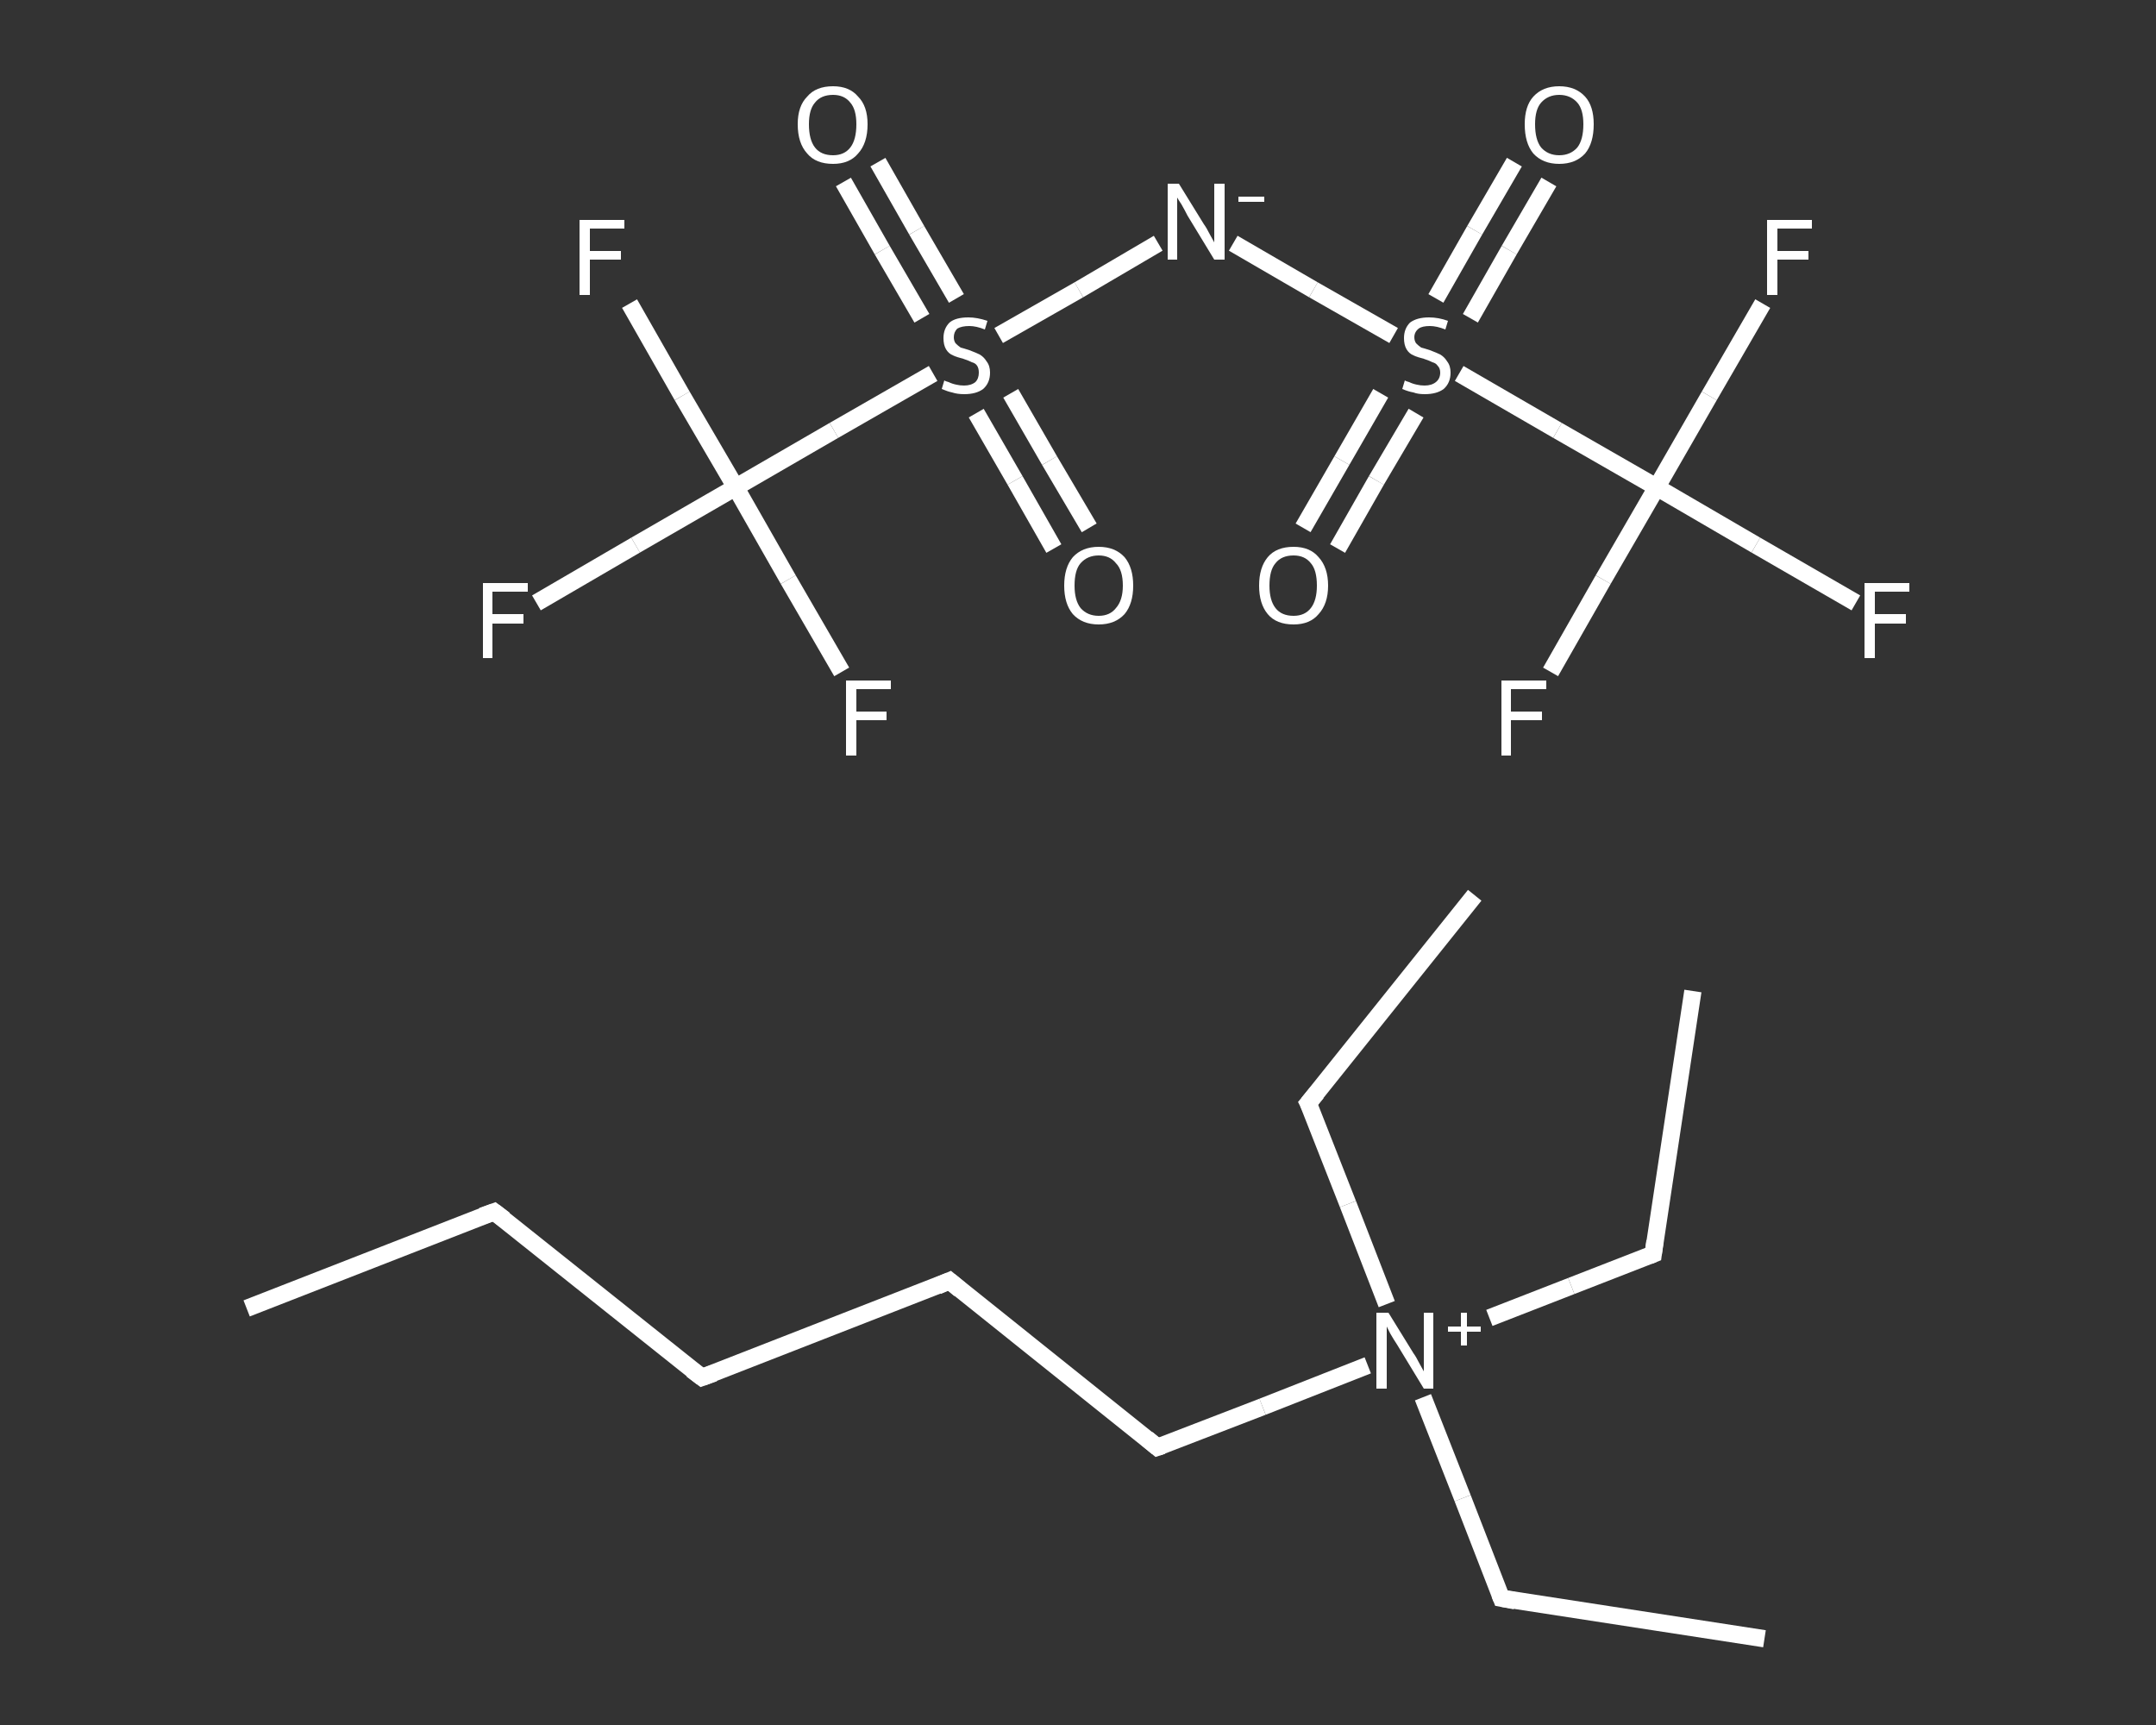 <?xml version='1.0' encoding='iso-8859-1'?>
<svg version='1.1' baseProfile='full'
              xmlns='http://www.w3.org/2000/svg'
                      xmlns:rdkit='http://www.rdkit.org/xml'
                      xmlns:xlink='http://www.w3.org/1999/xlink'
                  xml:space='preserve'
width='250px' height='200px' viewBox='0 0 250 200'>
<rect x="0" y="0" width="250" height="200" fill="#333333" stroke="none"/>
<!-- END OF HEADER -->
<rect style='opacity:1.0;fill:transparent;stroke:none' width='250.0' height='200.0' x='0.0' y='0.0'> </rect>
<path class='bond-0 atom-0 atom-1' d='M 28.6,151.7 L 57.3,140.5' style='fill:none;fill-rule:evenodd;stroke:#FFFFFF;stroke-width:2.0px;stroke-linecap:butt;stroke-linejoin:miter;stroke-opacity:1' />
<path class='bond-1 atom-1 atom-2' d='M 57.3,140.5 L 81.4,159.7' style='fill:none;fill-rule:evenodd;stroke:#FFFFFF;stroke-width:2.0px;stroke-linecap:butt;stroke-linejoin:miter;stroke-opacity:1' />
<path class='bond-2 atom-2 atom-3' d='M 81.4,159.7 L 110.1,148.5' style='fill:none;fill-rule:evenodd;stroke:#FFFFFF;stroke-width:2.0px;stroke-linecap:butt;stroke-linejoin:miter;stroke-opacity:1' />
<path class='bond-3 atom-3 atom-4' d='M 110.1,148.5 L 134.2,167.8' style='fill:none;fill-rule:evenodd;stroke:#FFFFFF;stroke-width:2.0px;stroke-linecap:butt;stroke-linejoin:miter;stroke-opacity:1' />
<path class='bond-4 atom-4 atom-5' d='M 134.2,167.8 L 146.4,163.1' style='fill:none;fill-rule:evenodd;stroke:#FFFFFF;stroke-width:2.0px;stroke-linecap:butt;stroke-linejoin:miter;stroke-opacity:1' />
<path class='bond-4 atom-4 atom-5' d='M 146.4,163.1 L 158.6,158.3' style='fill:none;fill-rule:evenodd;stroke:#FFFFFF;stroke-width:2.0px;stroke-linecap:butt;stroke-linejoin:miter;stroke-opacity:1' />
<path class='bond-5 atom-5 atom-6' d='M 172.7,152.8 L 182.2,149.1' style='fill:none;fill-rule:evenodd;stroke:#FFFFFF;stroke-width:2.0px;stroke-linecap:butt;stroke-linejoin:miter;stroke-opacity:1' />
<path class='bond-5 atom-5 atom-6' d='M 182.2,149.1 L 191.7,145.4' style='fill:none;fill-rule:evenodd;stroke:#FFFFFF;stroke-width:2.0px;stroke-linecap:butt;stroke-linejoin:miter;stroke-opacity:1' />
<path class='bond-6 atom-6 atom-7' d='M 191.7,145.4 L 196.3,114.9' style='fill:none;fill-rule:evenodd;stroke:#FFFFFF;stroke-width:2.0px;stroke-linecap:butt;stroke-linejoin:miter;stroke-opacity:1' />
<path class='bond-7 atom-5 atom-8' d='M 165.0,162.0 L 169.6,173.7' style='fill:none;fill-rule:evenodd;stroke:#FFFFFF;stroke-width:2.0px;stroke-linecap:butt;stroke-linejoin:miter;stroke-opacity:1' />
<path class='bond-7 atom-5 atom-8' d='M 169.6,173.7 L 174.1,185.3' style='fill:none;fill-rule:evenodd;stroke:#FFFFFF;stroke-width:2.0px;stroke-linecap:butt;stroke-linejoin:miter;stroke-opacity:1' />
<path class='bond-8 atom-8 atom-9' d='M 174.1,185.3 L 204.6,190.0' style='fill:none;fill-rule:evenodd;stroke:#FFFFFF;stroke-width:2.0px;stroke-linecap:butt;stroke-linejoin:miter;stroke-opacity:1' />
<path class='bond-9 atom-5 atom-10' d='M 160.8,151.2 L 156.3,139.6' style='fill:none;fill-rule:evenodd;stroke:#FFFFFF;stroke-width:2.0px;stroke-linecap:butt;stroke-linejoin:miter;stroke-opacity:1' />
<path class='bond-9 atom-5 atom-10' d='M 156.3,139.6 L 151.7,127.9' style='fill:none;fill-rule:evenodd;stroke:#FFFFFF;stroke-width:2.0px;stroke-linecap:butt;stroke-linejoin:miter;stroke-opacity:1' />
<path class='bond-10 atom-10 atom-11' d='M 151.7,127.9 L 171.0,103.8' style='fill:none;fill-rule:evenodd;stroke:#FFFFFF;stroke-width:2.0px;stroke-linecap:butt;stroke-linejoin:miter;stroke-opacity:1' />
<path class='bond-11 atom-12 atom-13' d='M 122.2,63.6 L 117.7,55.7' style='fill:none;fill-rule:evenodd;stroke:#FFFFFF;stroke-width:2.0px;stroke-linecap:butt;stroke-linejoin:miter;stroke-opacity:1' />
<path class='bond-11 atom-12 atom-13' d='M 117.7,55.7 L 113.2,47.9' style='fill:none;fill-rule:evenodd;stroke:#FFFFFF;stroke-width:2.0px;stroke-linecap:butt;stroke-linejoin:miter;stroke-opacity:1' />
<path class='bond-11 atom-12 atom-13' d='M 126.3,61.2 L 121.7,53.4' style='fill:none;fill-rule:evenodd;stroke:#FFFFFF;stroke-width:2.0px;stroke-linecap:butt;stroke-linejoin:miter;stroke-opacity:1' />
<path class='bond-11 atom-12 atom-13' d='M 121.7,53.4 L 117.2,45.6' style='fill:none;fill-rule:evenodd;stroke:#FFFFFF;stroke-width:2.0px;stroke-linecap:butt;stroke-linejoin:miter;stroke-opacity:1' />
<path class='bond-12 atom-13 atom-14' d='M 110.9,34.6 L 106.3,26.7' style='fill:none;fill-rule:evenodd;stroke:#FFFFFF;stroke-width:2.0px;stroke-linecap:butt;stroke-linejoin:miter;stroke-opacity:1' />
<path class='bond-12 atom-13 atom-14' d='M 106.3,26.7 L 101.8,18.8' style='fill:none;fill-rule:evenodd;stroke:#FFFFFF;stroke-width:2.0px;stroke-linecap:butt;stroke-linejoin:miter;stroke-opacity:1' />
<path class='bond-12 atom-13 atom-14' d='M 106.9,36.9 L 102.3,29.0' style='fill:none;fill-rule:evenodd;stroke:#FFFFFF;stroke-width:2.0px;stroke-linecap:butt;stroke-linejoin:miter;stroke-opacity:1' />
<path class='bond-12 atom-13 atom-14' d='M 102.3,29.0 L 97.8,21.1' style='fill:none;fill-rule:evenodd;stroke:#FFFFFF;stroke-width:2.0px;stroke-linecap:butt;stroke-linejoin:miter;stroke-opacity:1' />
<path class='bond-13 atom-13 atom-15' d='M 115.8,38.9 L 125.1,33.6' style='fill:none;fill-rule:evenodd;stroke:#FFFFFF;stroke-width:2.0px;stroke-linecap:butt;stroke-linejoin:miter;stroke-opacity:1' />
<path class='bond-13 atom-13 atom-15' d='M 125.1,33.6 L 134.3,28.2' style='fill:none;fill-rule:evenodd;stroke:#FFFFFF;stroke-width:2.0px;stroke-linecap:butt;stroke-linejoin:miter;stroke-opacity:1' />
<path class='bond-14 atom-15 atom-16' d='M 143.0,28.2 L 152.3,33.6' style='fill:none;fill-rule:evenodd;stroke:#FFFFFF;stroke-width:2.0px;stroke-linecap:butt;stroke-linejoin:miter;stroke-opacity:1' />
<path class='bond-14 atom-15 atom-16' d='M 152.3,33.6 L 161.6,38.9' style='fill:none;fill-rule:evenodd;stroke:#FFFFFF;stroke-width:2.0px;stroke-linecap:butt;stroke-linejoin:miter;stroke-opacity:1' />
<path class='bond-15 atom-16 atom-17' d='M 170.5,36.9 L 175.0,29.0' style='fill:none;fill-rule:evenodd;stroke:#FFFFFF;stroke-width:2.0px;stroke-linecap:butt;stroke-linejoin:miter;stroke-opacity:1' />
<path class='bond-15 atom-16 atom-17' d='M 175.0,29.0 L 179.6,21.1' style='fill:none;fill-rule:evenodd;stroke:#FFFFFF;stroke-width:2.0px;stroke-linecap:butt;stroke-linejoin:miter;stroke-opacity:1' />
<path class='bond-15 atom-16 atom-17' d='M 166.5,34.6 L 171.0,26.7' style='fill:none;fill-rule:evenodd;stroke:#FFFFFF;stroke-width:2.0px;stroke-linecap:butt;stroke-linejoin:miter;stroke-opacity:1' />
<path class='bond-15 atom-16 atom-17' d='M 171.0,26.7 L 175.6,18.8' style='fill:none;fill-rule:evenodd;stroke:#FFFFFF;stroke-width:2.0px;stroke-linecap:butt;stroke-linejoin:miter;stroke-opacity:1' />
<path class='bond-16 atom-16 atom-18' d='M 160.1,45.6 L 155.6,53.4' style='fill:none;fill-rule:evenodd;stroke:#FFFFFF;stroke-width:2.0px;stroke-linecap:butt;stroke-linejoin:miter;stroke-opacity:1' />
<path class='bond-16 atom-16 atom-18' d='M 155.6,53.4 L 151.1,61.2' style='fill:none;fill-rule:evenodd;stroke:#FFFFFF;stroke-width:2.0px;stroke-linecap:butt;stroke-linejoin:miter;stroke-opacity:1' />
<path class='bond-16 atom-16 atom-18' d='M 164.2,47.9 L 159.6,55.7' style='fill:none;fill-rule:evenodd;stroke:#FFFFFF;stroke-width:2.0px;stroke-linecap:butt;stroke-linejoin:miter;stroke-opacity:1' />
<path class='bond-16 atom-16 atom-18' d='M 159.6,55.7 L 155.1,63.6' style='fill:none;fill-rule:evenodd;stroke:#FFFFFF;stroke-width:2.0px;stroke-linecap:butt;stroke-linejoin:miter;stroke-opacity:1' />
<path class='bond-17 atom-16 atom-19' d='M 169.2,43.3 L 180.6,49.9' style='fill:none;fill-rule:evenodd;stroke:#FFFFFF;stroke-width:2.0px;stroke-linecap:butt;stroke-linejoin:miter;stroke-opacity:1' />
<path class='bond-17 atom-16 atom-19' d='M 180.6,49.9 L 192.1,56.5' style='fill:none;fill-rule:evenodd;stroke:#FFFFFF;stroke-width:2.0px;stroke-linecap:butt;stroke-linejoin:miter;stroke-opacity:1' />
<path class='bond-18 atom-19 atom-20' d='M 192.1,56.5 L 185.9,67.2' style='fill:none;fill-rule:evenodd;stroke:#FFFFFF;stroke-width:2.0px;stroke-linecap:butt;stroke-linejoin:miter;stroke-opacity:1' />
<path class='bond-18 atom-19 atom-20' d='M 185.9,67.2 L 179.8,77.9' style='fill:none;fill-rule:evenodd;stroke:#FFFFFF;stroke-width:2.0px;stroke-linecap:butt;stroke-linejoin:miter;stroke-opacity:1' />
<path class='bond-19 atom-19 atom-21' d='M 192.1,56.5 L 198.2,45.9' style='fill:none;fill-rule:evenodd;stroke:#FFFFFF;stroke-width:2.0px;stroke-linecap:butt;stroke-linejoin:miter;stroke-opacity:1' />
<path class='bond-19 atom-19 atom-21' d='M 198.2,45.9 L 204.4,35.2' style='fill:none;fill-rule:evenodd;stroke:#FFFFFF;stroke-width:2.0px;stroke-linecap:butt;stroke-linejoin:miter;stroke-opacity:1' />
<path class='bond-20 atom-19 atom-22' d='M 192.1,56.5 L 203.6,63.2' style='fill:none;fill-rule:evenodd;stroke:#FFFFFF;stroke-width:2.0px;stroke-linecap:butt;stroke-linejoin:miter;stroke-opacity:1' />
<path class='bond-20 atom-19 atom-22' d='M 203.6,63.2 L 215.2,69.9' style='fill:none;fill-rule:evenodd;stroke:#FFFFFF;stroke-width:2.0px;stroke-linecap:butt;stroke-linejoin:miter;stroke-opacity:1' />
<path class='bond-21 atom-13 atom-23' d='M 108.2,43.3 L 96.7,49.9' style='fill:none;fill-rule:evenodd;stroke:#FFFFFF;stroke-width:2.0px;stroke-linecap:butt;stroke-linejoin:miter;stroke-opacity:1' />
<path class='bond-21 atom-13 atom-23' d='M 96.7,49.9 L 85.3,56.5' style='fill:none;fill-rule:evenodd;stroke:#FFFFFF;stroke-width:2.0px;stroke-linecap:butt;stroke-linejoin:miter;stroke-opacity:1' />
<path class='bond-22 atom-23 atom-24' d='M 85.3,56.5 L 91.4,67.2' style='fill:none;fill-rule:evenodd;stroke:#FFFFFF;stroke-width:2.0px;stroke-linecap:butt;stroke-linejoin:miter;stroke-opacity:1' />
<path class='bond-22 atom-23 atom-24' d='M 91.4,67.2 L 97.6,77.9' style='fill:none;fill-rule:evenodd;stroke:#FFFFFF;stroke-width:2.0px;stroke-linecap:butt;stroke-linejoin:miter;stroke-opacity:1' />
<path class='bond-23 atom-23 atom-25' d='M 85.3,56.5 L 79.1,45.9' style='fill:none;fill-rule:evenodd;stroke:#FFFFFF;stroke-width:2.0px;stroke-linecap:butt;stroke-linejoin:miter;stroke-opacity:1' />
<path class='bond-23 atom-23 atom-25' d='M 79.1,45.9 L 73.0,35.2' style='fill:none;fill-rule:evenodd;stroke:#FFFFFF;stroke-width:2.0px;stroke-linecap:butt;stroke-linejoin:miter;stroke-opacity:1' />
<path class='bond-24 atom-23 atom-26' d='M 85.3,56.5 L 73.7,63.2' style='fill:none;fill-rule:evenodd;stroke:#FFFFFF;stroke-width:2.0px;stroke-linecap:butt;stroke-linejoin:miter;stroke-opacity:1' />
<path class='bond-24 atom-23 atom-26' d='M 73.7,63.2 L 62.2,69.9' style='fill:none;fill-rule:evenodd;stroke:#FFFFFF;stroke-width:2.0px;stroke-linecap:butt;stroke-linejoin:miter;stroke-opacity:1' />
<path d='M 55.9,141.0 L 57.3,140.5 L 58.5,141.4' style='fill:none;stroke:#FFFFFF;stroke-width:2.0px;stroke-linecap:butt;stroke-linejoin:miter;stroke-opacity:1;' />
<path d='M 80.2,158.8 L 81.4,159.7 L 82.8,159.2' style='fill:none;stroke:#FFFFFF;stroke-width:2.0px;stroke-linecap:butt;stroke-linejoin:miter;stroke-opacity:1;' />
<path d='M 108.7,149.1 L 110.1,148.5 L 111.3,149.5' style='fill:none;stroke:#FFFFFF;stroke-width:2.0px;stroke-linecap:butt;stroke-linejoin:miter;stroke-opacity:1;' />
<path d='M 133.0,166.8 L 134.2,167.8 L 134.8,167.6' style='fill:none;stroke:#FFFFFF;stroke-width:2.0px;stroke-linecap:butt;stroke-linejoin:miter;stroke-opacity:1;' />
<path d='M 191.2,145.6 L 191.7,145.4 L 191.9,143.9' style='fill:none;stroke:#FFFFFF;stroke-width:2.0px;stroke-linecap:butt;stroke-linejoin:miter;stroke-opacity:1;' />
<path d='M 173.9,184.8 L 174.1,185.3 L 175.7,185.6' style='fill:none;stroke:#FFFFFF;stroke-width:2.0px;stroke-linecap:butt;stroke-linejoin:miter;stroke-opacity:1;' />
<path d='M 152.0,128.5 L 151.7,127.9 L 152.7,126.7' style='fill:none;stroke:#FFFFFF;stroke-width:2.0px;stroke-linecap:butt;stroke-linejoin:miter;stroke-opacity:1;' />
<path class='atom-5' d='M 161.0 152.2
L 163.9 156.9
Q 164.2 157.3, 164.6 158.1
Q 165.1 159.0, 165.1 159.0
L 165.1 152.2
L 166.2 152.2
L 166.2 161.0
L 165.1 161.0
L 162.0 155.9
Q 161.6 155.3, 161.2 154.6
Q 160.9 154.0, 160.8 153.8
L 160.8 161.0
L 159.6 161.0
L 159.6 152.2
L 161.0 152.2
' fill='#FFFFFF'/>
<path class='atom-5' d='M 167.9 153.8
L 169.4 153.8
L 169.4 152.2
L 170.1 152.2
L 170.1 153.8
L 171.7 153.8
L 171.7 154.4
L 170.1 154.4
L 170.1 156.0
L 169.4 156.0
L 169.4 154.4
L 167.9 154.4
L 167.9 153.8
' fill='#FFFFFF'/>
<path class='atom-12' d='M 123.4 67.9
Q 123.4 65.8, 124.4 64.6
Q 125.5 63.4, 127.4 63.4
Q 129.3 63.4, 130.4 64.6
Q 131.4 65.8, 131.4 67.9
Q 131.4 70.0, 130.4 71.2
Q 129.3 72.4, 127.4 72.4
Q 125.5 72.4, 124.4 71.2
Q 123.4 70.0, 123.4 67.9
M 127.4 71.4
Q 128.7 71.4, 129.4 70.5
Q 130.2 69.6, 130.2 67.9
Q 130.2 66.1, 129.4 65.3
Q 128.7 64.4, 127.4 64.4
Q 126.1 64.4, 125.3 65.3
Q 124.6 66.1, 124.6 67.9
Q 124.6 69.6, 125.3 70.5
Q 126.1 71.4, 127.4 71.4
' fill='#FFFFFF'/>
<path class='atom-13' d='M 109.5 44.1
Q 109.6 44.2, 110.0 44.3
Q 110.4 44.5, 110.9 44.6
Q 111.3 44.7, 111.8 44.7
Q 112.6 44.7, 113.1 44.3
Q 113.5 43.9, 113.5 43.2
Q 113.5 42.7, 113.3 42.4
Q 113.1 42.1, 112.7 42.0
Q 112.3 41.8, 111.7 41.6
Q 110.9 41.4, 110.5 41.2
Q 110.0 41.0, 109.7 40.5
Q 109.4 40.0, 109.4 39.2
Q 109.4 38.1, 110.1 37.4
Q 110.8 36.8, 112.3 36.8
Q 113.3 36.8, 114.5 37.2
L 114.2 38.2
Q 113.2 37.8, 112.4 37.8
Q 111.5 37.8, 111.0 38.1
Q 110.6 38.5, 110.6 39.1
Q 110.6 39.5, 110.8 39.8
Q 111.1 40.1, 111.4 40.3
Q 111.8 40.4, 112.4 40.6
Q 113.2 40.9, 113.6 41.1
Q 114.1 41.4, 114.4 41.9
Q 114.8 42.4, 114.8 43.2
Q 114.8 44.4, 114.0 45.1
Q 113.2 45.7, 111.8 45.7
Q 111.0 45.7, 110.4 45.5
Q 109.9 45.4, 109.2 45.1
L 109.5 44.1
' fill='#FFFFFF'/>
<path class='atom-14' d='M 92.5 14.4
Q 92.5 12.3, 93.6 11.2
Q 94.6 10.0, 96.6 10.0
Q 98.5 10.0, 99.5 11.2
Q 100.6 12.3, 100.6 14.4
Q 100.6 16.6, 99.5 17.8
Q 98.5 19.0, 96.6 19.0
Q 94.6 19.0, 93.6 17.8
Q 92.5 16.6, 92.5 14.4
M 96.6 18.0
Q 97.9 18.0, 98.6 17.1
Q 99.3 16.2, 99.3 14.4
Q 99.3 12.7, 98.6 11.9
Q 97.9 11.0, 96.6 11.0
Q 95.2 11.0, 94.5 11.9
Q 93.8 12.7, 93.8 14.4
Q 93.8 16.2, 94.5 17.1
Q 95.2 18.0, 96.6 18.0
' fill='#FFFFFF'/>
<path class='atom-15' d='M 136.7 21.3
L 139.6 26.0
Q 139.9 26.4, 140.3 27.2
Q 140.8 28.1, 140.8 28.1
L 140.8 21.3
L 142.0 21.3
L 142.0 30.1
L 140.8 30.1
L 137.7 25.0
Q 137.4 24.4, 137.0 23.7
Q 136.6 23.1, 136.5 22.9
L 136.5 30.1
L 135.4 30.1
L 135.4 21.3
L 136.7 21.3
' fill='#FFFFFF'/>
<path class='atom-15' d='M 143.6 22.8
L 146.6 22.8
L 146.6 23.4
L 143.6 23.4
L 143.6 22.8
' fill='#FFFFFF'/>
<path class='atom-16' d='M 162.9 44.1
Q 163.0 44.2, 163.4 44.3
Q 163.8 44.5, 164.3 44.6
Q 164.7 44.7, 165.2 44.7
Q 166.0 44.7, 166.5 44.3
Q 167.0 43.9, 167.0 43.2
Q 167.0 42.7, 166.7 42.4
Q 166.5 42.1, 166.1 42.0
Q 165.7 41.8, 165.1 41.6
Q 164.3 41.4, 163.9 41.2
Q 163.4 41.0, 163.1 40.5
Q 162.8 40.0, 162.8 39.2
Q 162.8 38.1, 163.5 37.4
Q 164.3 36.8, 165.7 36.8
Q 166.8 36.8, 167.9 37.2
L 167.6 38.2
Q 166.6 37.8, 165.8 37.8
Q 164.9 37.8, 164.5 38.1
Q 164.0 38.5, 164.0 39.1
Q 164.0 39.5, 164.2 39.8
Q 164.5 40.1, 164.8 40.3
Q 165.2 40.4, 165.8 40.6
Q 166.6 40.9, 167.0 41.1
Q 167.5 41.4, 167.8 41.9
Q 168.2 42.4, 168.2 43.2
Q 168.2 44.4, 167.4 45.1
Q 166.6 45.7, 165.2 45.7
Q 164.4 45.7, 163.9 45.5
Q 163.3 45.4, 162.6 45.1
L 162.9 44.1
' fill='#FFFFFF'/>
<path class='atom-17' d='M 176.8 14.4
Q 176.8 12.3, 177.8 11.2
Q 178.9 10.0, 180.8 10.0
Q 182.7 10.0, 183.8 11.2
Q 184.8 12.3, 184.8 14.4
Q 184.8 16.6, 183.8 17.8
Q 182.7 19.0, 180.8 19.0
Q 178.9 19.0, 177.8 17.8
Q 176.8 16.6, 176.8 14.4
M 180.8 18.0
Q 182.1 18.0, 182.9 17.1
Q 183.6 16.2, 183.6 14.4
Q 183.6 12.7, 182.9 11.9
Q 182.1 11.0, 180.8 11.0
Q 179.5 11.0, 178.7 11.9
Q 178.0 12.7, 178.0 14.4
Q 178.0 16.2, 178.7 17.1
Q 179.5 18.0, 180.8 18.0
' fill='#FFFFFF'/>
<path class='atom-18' d='M 146.0 67.9
Q 146.0 65.8, 147.0 64.6
Q 148.0 63.4, 150.0 63.4
Q 151.9 63.4, 152.9 64.6
Q 154.0 65.8, 154.0 67.9
Q 154.0 70.0, 152.9 71.2
Q 151.9 72.4, 150.0 72.4
Q 148.0 72.4, 147.0 71.2
Q 146.0 70.0, 146.0 67.9
M 150.0 71.4
Q 151.3 71.4, 152.0 70.5
Q 152.7 69.6, 152.7 67.9
Q 152.7 66.1, 152.0 65.3
Q 151.3 64.4, 150.0 64.4
Q 148.6 64.4, 147.9 65.3
Q 147.2 66.1, 147.2 67.9
Q 147.2 69.6, 147.9 70.5
Q 148.6 71.4, 150.0 71.4
' fill='#FFFFFF'/>
<path class='atom-20' d='M 174.1 78.9
L 179.3 78.9
L 179.3 79.9
L 175.2 79.9
L 175.2 82.5
L 178.8 82.5
L 178.8 83.5
L 175.2 83.5
L 175.2 87.6
L 174.1 87.6
L 174.1 78.9
' fill='#FFFFFF'/>
<path class='atom-21' d='M 204.9 25.5
L 210.1 25.5
L 210.1 26.5
L 206.1 26.5
L 206.1 29.1
L 209.7 29.1
L 209.7 30.1
L 206.1 30.1
L 206.1 34.2
L 204.9 34.2
L 204.9 25.5
' fill='#FFFFFF'/>
<path class='atom-22' d='M 216.2 67.6
L 221.4 67.6
L 221.4 68.6
L 217.4 68.6
L 217.4 71.2
L 221.0 71.2
L 221.0 72.3
L 217.4 72.3
L 217.4 76.3
L 216.2 76.3
L 216.2 67.6
' fill='#FFFFFF'/>
<path class='atom-24' d='M 98.1 78.9
L 103.3 78.9
L 103.3 79.9
L 99.3 79.9
L 99.3 82.5
L 102.8 82.5
L 102.8 83.5
L 99.3 83.5
L 99.3 87.6
L 98.1 87.6
L 98.1 78.9
' fill='#FFFFFF'/>
<path class='atom-25' d='M 67.2 25.5
L 72.4 25.5
L 72.4 26.5
L 68.4 26.5
L 68.4 29.1
L 72.0 29.1
L 72.0 30.1
L 68.4 30.1
L 68.4 34.2
L 67.2 34.2
L 67.2 25.5
' fill='#FFFFFF'/>
<path class='atom-26' d='M 56.0 67.6
L 61.2 67.6
L 61.2 68.6
L 57.1 68.6
L 57.1 71.2
L 60.7 71.2
L 60.7 72.3
L 57.1 72.3
L 57.1 76.3
L 56.0 76.3
L 56.0 67.6
' fill='#FFFFFF'/>
</svg>
